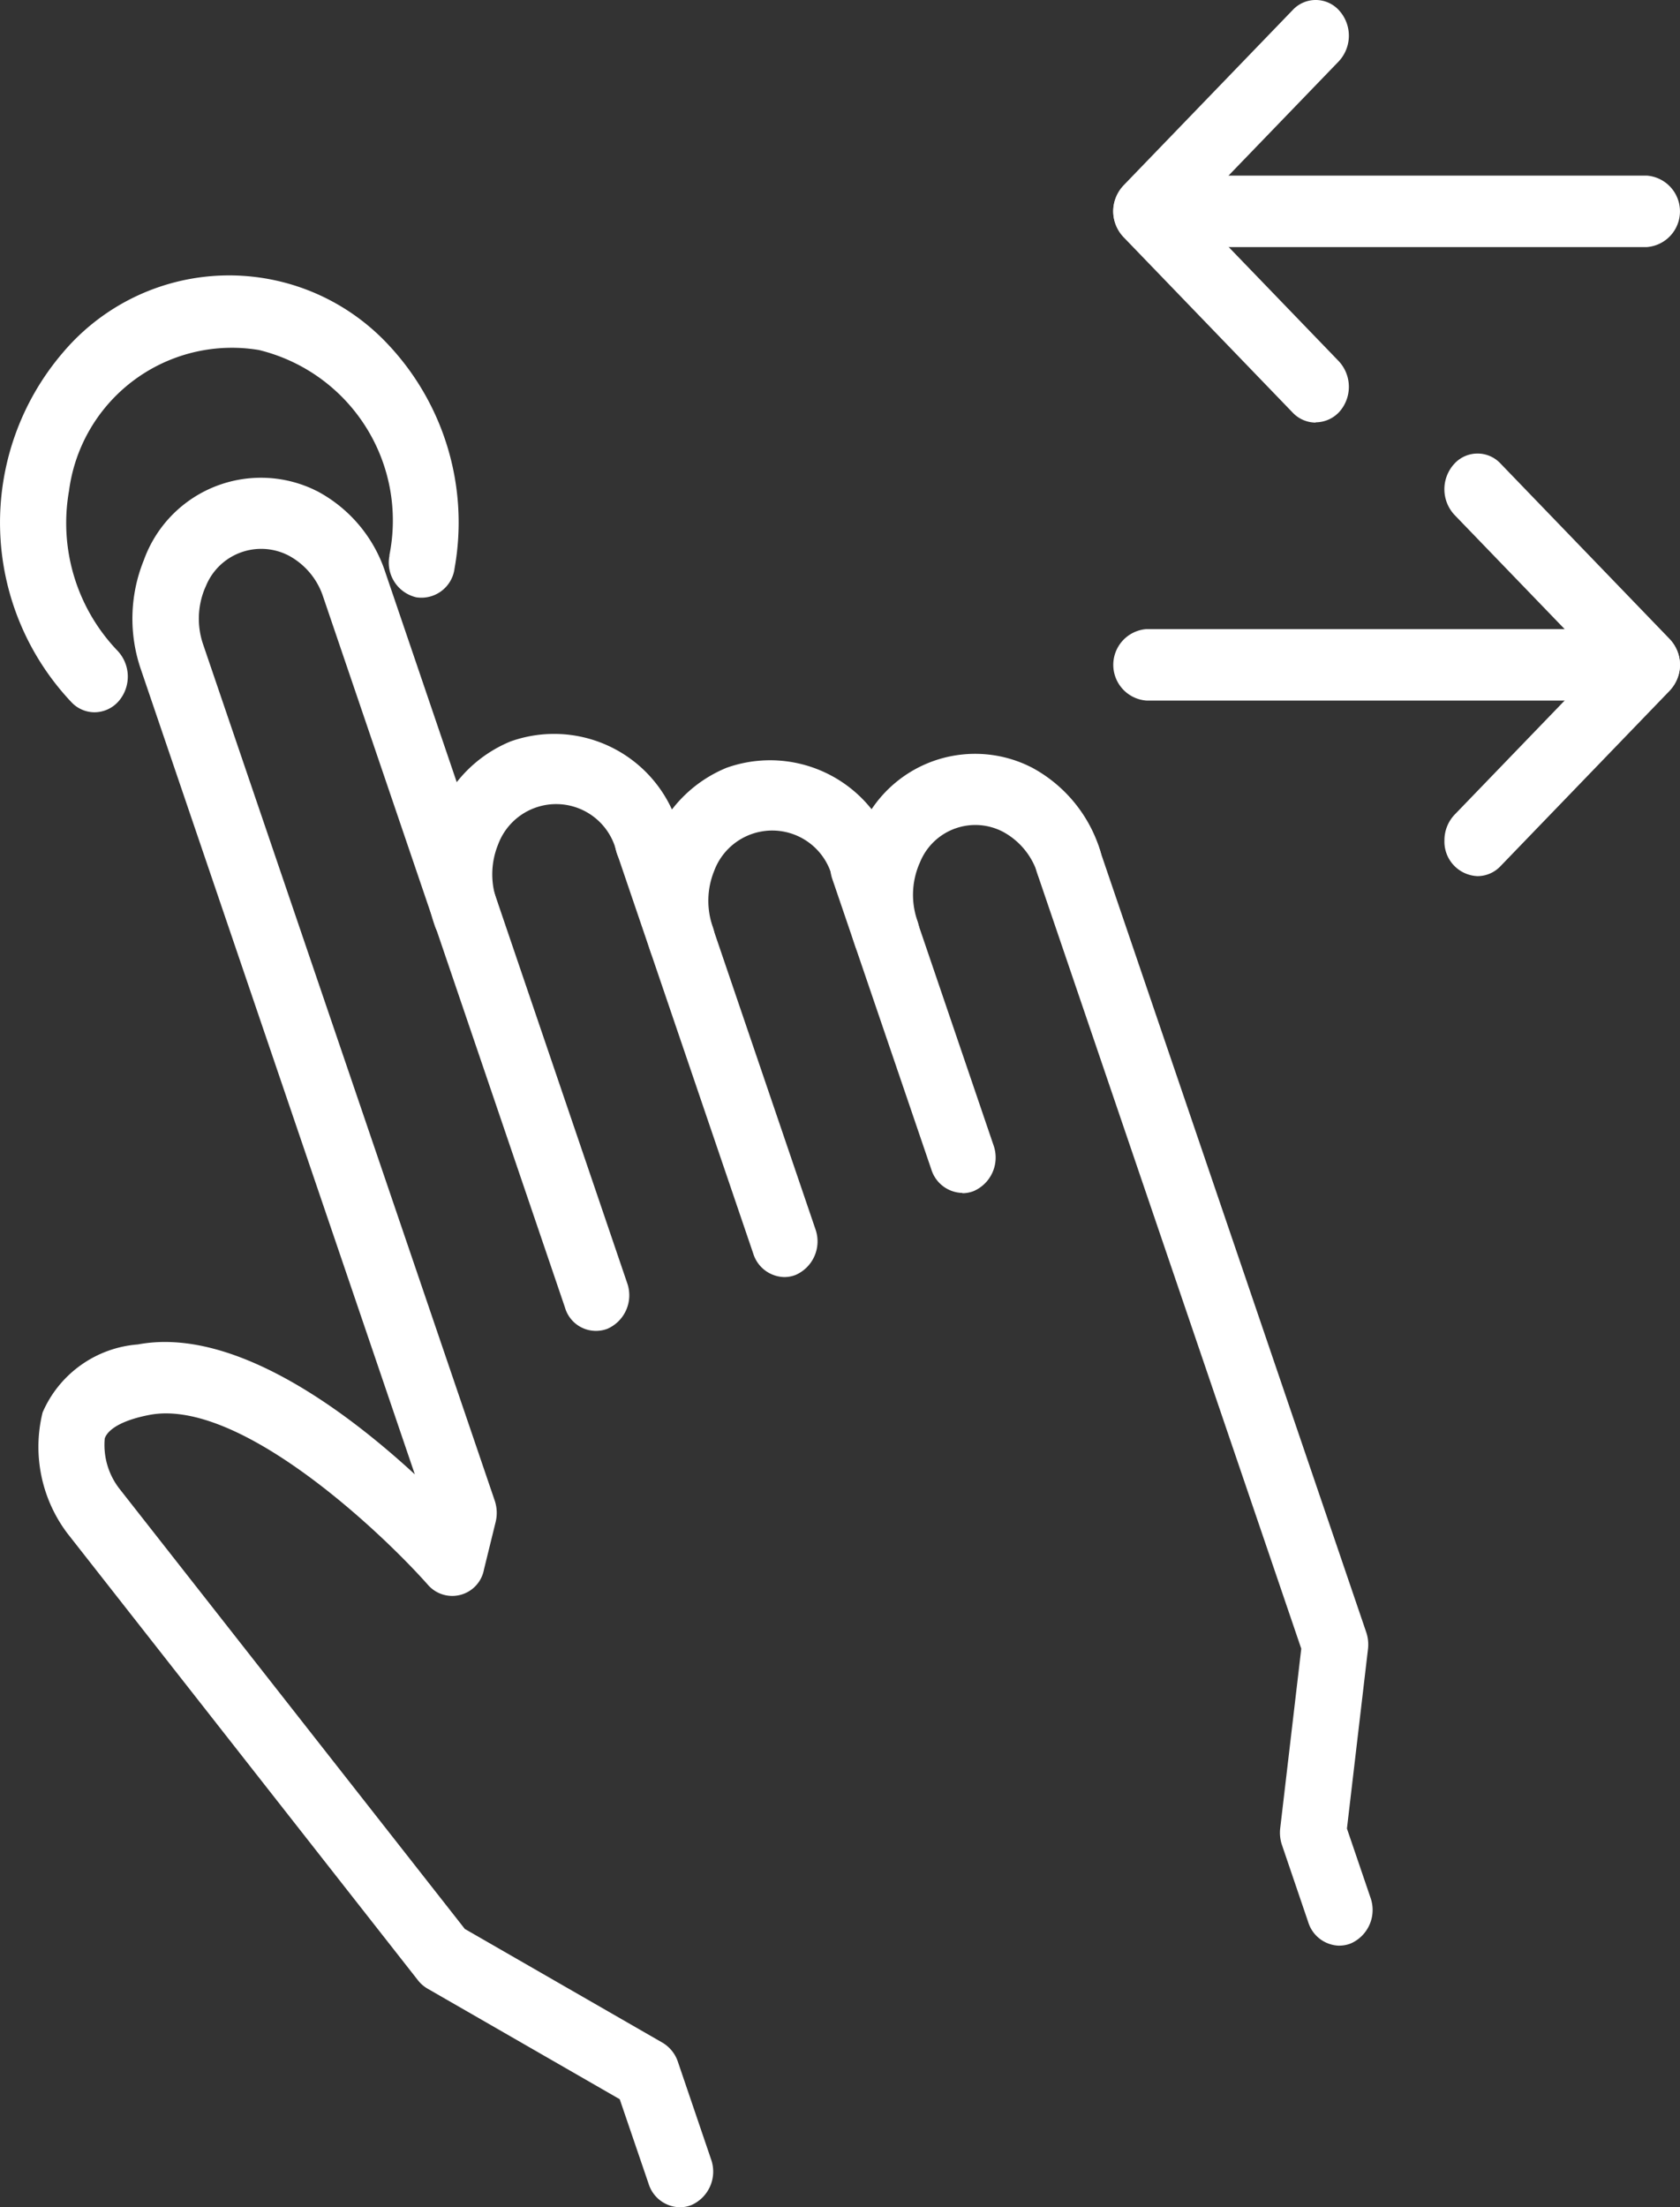 <svg id="Group_1637" data-name="Group 1637" xmlns="http://www.w3.org/2000/svg" xmlns:xlink="http://www.w3.org/1999/xlink" width="31.273" height="41.086" viewBox="0 0 31.273 41.086">
  <rect x="0" y="0" width="31.273" height="41.086" fill="#333333" stroke="none"/>
  <defs>
    <clipPath id="clip-path">
      <rect id="Rectangle_709" data-name="Rectangle 709" width="31.273" height="41.086" fill="#fff"/>
    </clipPath>
  </defs>
  <g id="Group_1636" data-name="Group 1636" clip-path="url(#clip-path)">
    <path id="Path_1291" data-name="Path 1291" d="M103.746,168.251a.62.62,0,0,1-.579-.435,2.9,2.9,0,0,1,.056-2.033,2.463,2.463,0,0,1,1.361-1.385,2.414,2.414,0,0,1,3.13,1.614.679.679,0,0,1-.384.844.6.6,0,0,1-.773-.386,1.153,1.153,0,0,0-2.208-.15,1.476,1.476,0,0,0-.026,1.036.681.681,0,0,1-.365.853.577.577,0,0,1-.213.041Z" transform="translate(-95.078 -150.598)" fill="#fff"/>
    <path id="Path_1292" data-name="Path 1292" d="M151.769,189.072a.62.62,0,0,1-.578-.436l-2.541-7.463a.68.68,0,0,1,.371-.851.6.6,0,0,1,.785.392l2.541,7.463a.681.681,0,0,1-.365.854.577.577,0,0,1-.213.041Z" transform="translate(-137.169 -165.301)" fill="#fff"/>
    <path id="Path_1293" data-name="Path 1293" d="M155.9,174.159a.62.62,0,0,1-.578-.436,2.9,2.9,0,0,1,.056-2.033,2.462,2.462,0,0,1,1.361-1.385,2.414,2.414,0,0,1,3.131,1.614.679.679,0,0,1-.379.847.6.6,0,0,1-.777-.388,1.153,1.153,0,0,0-2.208-.15,1.476,1.476,0,0,0-.026,1.036.681.681,0,0,1-.365.853.576.576,0,0,1-.213.041Z" transform="translate(-143.213 -156.014)" fill="#fff"/>
    <path id="Path_1294" data-name="Path 1294" d="M203.194,192.886a.62.62,0,0,1-.578-.436l-1.841-5.4a.681.681,0,0,1,.366-.853.6.6,0,0,1,.791.395l1.841,5.405a.681.681,0,0,1-.366.853.576.576,0,0,1-.212.041" transform="translate(-185.279 -170.681)" fill="#fff"/>
    <path id="Path_1295" data-name="Path 1295" d="M205.377,172.743a.62.62,0,0,1-.578-.436,2.9,2.9,0,0,1,.056-2.033,2.316,2.316,0,0,1,3.133-1.327l.1.048a2.638,2.638,0,0,1,1.263,1.51.681.681,0,0,1-.366.853.6.6,0,0,1-.791-.395,1.344,1.344,0,0,0-.642-.771,1.111,1.111,0,0,0-1.539.558c-.009.021-.018.041-.027.063a1.476,1.476,0,0,0-.026,1.036.681.681,0,0,1-.365.853.576.576,0,0,1-.213.041Z" transform="translate(-188.883 -154.71)" fill="#fff"/>
    <path id="Path_1296" data-name="Path 1296" d="M255.88,205.668a.62.62,0,0,1-.578-.436l-.489-1.437a.714.714,0,0,1-.033-.313l.392-3.342-4.916-14.435a.681.681,0,0,1,.366-.853.6.6,0,0,1,.791.395l4.968,14.586a.717.717,0,0,1,.033.313l-.392,3.342.438,1.285a.681.681,0,0,1-.365.853.577.577,0,0,1-.213.041Z" transform="translate(-230.949 -169.452)" fill="#fff"/>
    <path id="Path_1297" data-name="Path 1297" d="M20.916,139.091a.62.62,0,0,1-.578-.436L19.8,137.08l-3.575-2.057a.628.628,0,0,1-.181-.157l-6.525-8.318-.018-.024a2.674,2.674,0,0,1-.444-2.227,2.108,2.108,0,0,1,1.773-1.266c1.782-.336,3.882,1.245,5.156,2.418l-5.1-14.985a2.9,2.9,0,0,1,.056-2.033,2.316,2.316,0,0,1,3.133-1.327l.1.048a2.637,2.637,0,0,1,1.263,1.51l4.5,13.224a.681.681,0,0,1-.366.853.6.6,0,0,1-.791-.395l-4.5-13.225a1.345,1.345,0,0,0-.642-.771,1.111,1.111,0,0,0-1.539.559c-.009.02-.018.041-.027.062a1.477,1.477,0,0,0-.026,1.037l5.426,15.931a.715.715,0,0,1,.017.4l-.217.883a.6.6,0,0,1-1.041.288c-.875-.988-3.513-3.482-5.182-3.166-.462.087-.767.246-.836.437a1.329,1.329,0,0,0,.265.927l6.438,8.205,3.678,2.116a.653.653,0,0,1,.288.357l.617,1.813a.681.681,0,0,1-.365.853.575.575,0,0,1-.213.041Z" transform="translate(-8.264 -98.006)" fill="#fff"/>
    <path id="Path_1298" data-name="Path 1298" d="M1.758,69.823a.59.59,0,0,1-.423-.182,4.866,4.866,0,0,1-.167-6.51,4.05,4.05,0,0,1,6.032-.18,4.834,4.834,0,0,1,1.262,4.191.622.622,0,0,1-.713.541.662.662,0,0,1-.5-.769l0-.017a3.266,3.266,0,0,0-2.429-3.817A3.058,3.058,0,0,0,1.285,65.7a3.437,3.437,0,0,0,.9,2.975.7.7,0,0,1,.025.94.6.6,0,0,1-.448.208Z" transform="translate(0 -56.565)" fill="#fff"/>
    <path id="Path_1299" data-name="Path 1299" d="M279.056,142.241h-9.318a.667.667,0,0,1,0-1.33h9.318a.667.667,0,0,1,0,1.33" transform="translate(-248.399 -129.201)" fill="#fff"/>
    <path id="Path_1300" data-name="Path 1300" d="M349.8,109.452a.642.642,0,0,1-.616-.665.691.691,0,0,1,.189-.479l2.69-2.789-2.69-2.789a.7.7,0,0,1-.017-.94.585.585,0,0,1,.871-.019l3.152,3.269a.7.7,0,0,1,.017.94l-.017.019-3.152,3.268a.591.591,0,0,1-.427.185" transform="translate(-322.296 -93.144)" fill="#fff"/>
    <path id="Path_1301" data-name="Path 1301" d="M279.056,40.663h-9.318a.667.667,0,0,1,0-1.33h9.318a.667.667,0,0,1,0,1.33" transform="translate(-248.399 -36.064)" fill="#fff"/>
    <path id="Path_1302" data-name="Path 1302" d="M272.892,7.866a.592.592,0,0,1-.427-.185l-3.152-3.269a.7.7,0,0,1-.017-.94l.017-.019L272.466.185a.585.585,0,0,1,.871.019.7.7,0,0,1-.017.94l-2.69,2.788,2.69,2.789a.7.7,0,0,1,.017.94.6.6,0,0,1-.444.2Z" transform="translate(-248.401 0)" fill="#fff"/>
  </g>
</svg>
